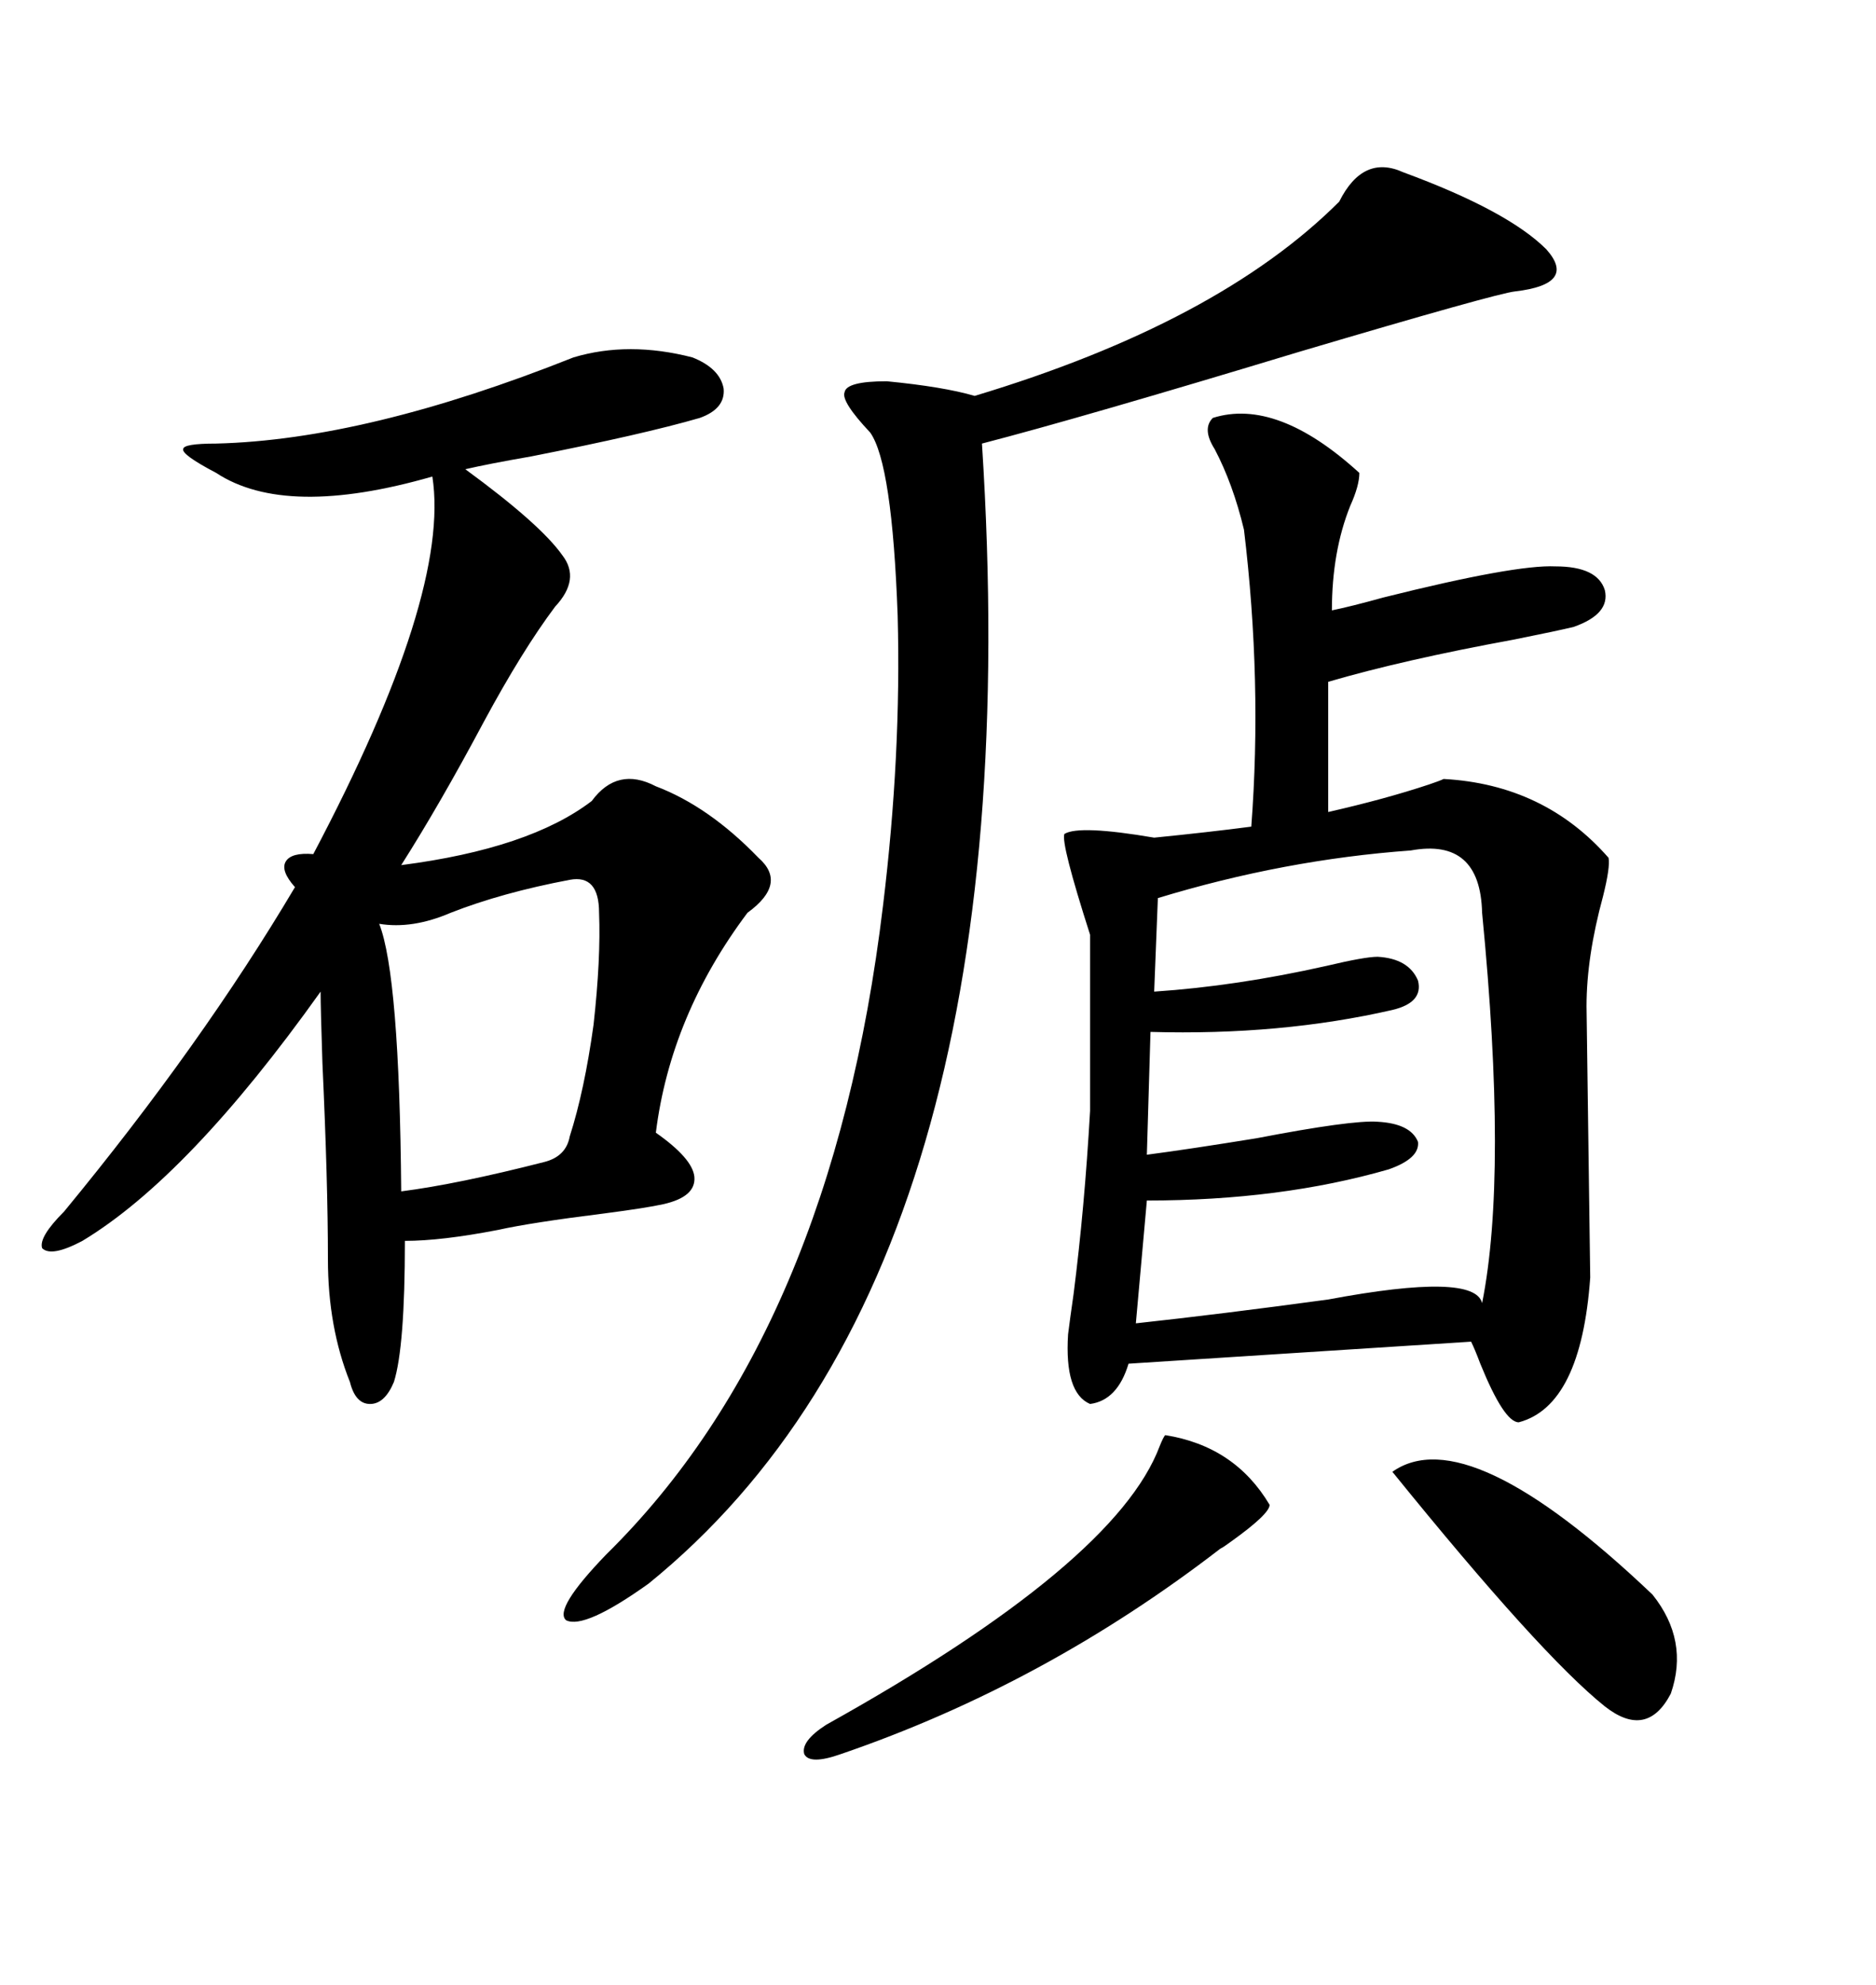 <svg xmlns="http://www.w3.org/2000/svg" xmlns:xlink="http://www.w3.org/1999/xlink" width="300" height="317.285"><path d="M193.95 66.80L193.95 66.80Q204.20 63.57 217.38 75.59L217.38 75.59Q217.38 77.64 215.92 80.86L215.92 80.86Q212.99 88.18 212.99 97.56L212.99 97.56Q215.92 96.97 221.19 95.51L221.19 95.51Q242.29 90.23 248.73 90.53L248.73 90.53Q255.47 90.53 256.64 94.34L256.64 94.34Q257.52 98.14 251.66 100.20L251.66 100.20Q249.32 100.78 241.99 102.25L241.99 102.25Q224.41 105.47 212.40 108.98L212.40 108.98L212.40 129.79Q221.48 127.73 228.52 125.39L228.52 125.39Q230.27 124.80 230.86 124.51L230.86 124.51Q246.97 125.39 257.23 137.11L257.23 137.11Q257.52 138.57 256.35 143.26L256.35 143.26Q253.71 152.93 253.71 160.84L253.71 160.84L254.30 204.20Q252.83 224.71 242.87 227.34L242.87 227.34Q240.53 227.34 236.72 217.97L236.72 217.97Q235.84 215.63 235.25 214.45L235.25 214.45L180.47 217.97Q178.71 223.83 174.32 224.41L174.32 224.41Q170.21 222.66 170.80 213.28L170.80 213.28Q171.09 210.94 171.68 206.84L171.68 206.84Q173.44 193.07 174.32 177.54L174.32 177.54L174.32 149.41Q169.63 134.77 170.21 133.30L170.21 133.30Q172.56 131.84 184.57 133.89L184.57 133.89Q193.36 133.01 200.10 132.13L200.10 132.13Q201.86 108.98 198.93 84.67L198.93 84.67Q197.17 77.34 194.24 71.78L194.24 71.78Q192.19 68.55 193.95 66.80ZM91.70 57.13L91.70 57.13Q100.49 54.49 110.74 57.13L110.74 57.13Q115.14 58.89 115.72 62.11L115.72 62.11Q116.02 65.33 111.91 66.80L111.91 66.80Q102.83 69.43 84.96 72.95L84.96 72.95Q78.22 74.12 74.41 75L74.41 75Q86.43 83.79 89.94 88.77L89.94 88.77Q92.87 92.58 88.77 96.97L88.77 96.97Q83.50 104.00 77.34 115.43L77.34 115.43Q70.31 128.61 64.16 138.28L64.16 138.28Q84.67 135.64 94.63 128.03L94.63 128.03Q98.73 122.46 104.88 125.68L104.88 125.68Q113.38 128.91 121.29 137.11L121.29 137.11Q125.98 141.21 119.53 145.90L119.53 145.90Q107.23 162.30 104.88 181.05L104.88 181.05Q110.74 185.16 111.04 188.09L111.04 188.09Q111.33 191.31 106.05 192.48L106.05 192.48Q103.42 193.07 96.68 193.95L96.68 193.95Q84.96 195.41 79.69 196.58L79.69 196.58Q70.61 198.34 64.75 198.34L64.75 198.34Q64.75 215.33 62.99 220.90L62.99 220.90Q61.52 224.41 59.18 224.41L59.18 224.41Q56.84 224.41 55.96 220.90L55.96 220.90Q52.44 212.11 52.44 201.27L52.44 201.27Q52.44 188.96 51.56 169.92L51.56 169.92Q51.27 161.13 51.27 158.50L51.27 158.50Q30.18 188.09 13.18 198.34L13.18 198.34Q8.20 200.98 6.74 199.51L6.74 199.51Q6.15 197.75 10.25 193.65L10.25 193.65Q32.23 166.99 47.17 141.80L47.17 141.80Q44.82 139.16 45.70 137.70L45.70 137.70Q46.58 136.23 50.10 136.52L50.10 136.52Q72.07 94.92 69.14 76.17L69.14 76.17Q45.70 82.91 34.57 75.59L34.57 75.59Q29.00 72.66 29.30 71.78L29.30 71.78Q29.30 70.90 34.57 70.90L34.57 70.90Q58.59 70.31 91.70 57.13ZM224.41 27.54L224.41 27.54Q241.11 33.69 247.27 39.84L247.27 39.84Q252.25 45.41 242.29 46.58L242.29 46.58Q239.36 46.88 207.71 56.25L207.71 56.25Q172.85 66.80 157.03 70.90L157.03 70.90Q165.53 203.03 103.71 253.13L103.71 253.13Q93.46 260.45 90.53 258.98L90.53 258.98Q88.48 257.23 96.97 248.44L96.97 248.44Q133.01 212.99 141.21 144.73L141.21 144.73Q144.14 120.70 143.55 98.44L143.55 98.44Q142.68 74.12 139.16 69.14L139.16 69.14Q134.47 64.16 135.06 62.70L135.06 62.70Q135.35 60.94 141.80 60.94L141.80 60.94Q150.88 61.82 155.86 63.28L155.86 63.28Q194.82 51.56 214.16 32.23L214.16 32.23Q217.97 24.61 224.41 27.54ZM225.59 135.94L225.59 135.94Q205.37 137.40 185.16 143.55L185.16 143.55L184.57 158.50Q197.75 157.62 212.11 154.39L212.11 154.39Q218.26 152.93 220.31 152.93L220.31 152.93Q225.29 153.22 226.76 156.74L226.76 156.74Q227.64 160.25 222.66 161.43L222.66 161.43Q204.79 165.53 183.98 164.94L183.98 164.94L183.40 184.57Q190.14 183.69 200.98 181.93L200.98 181.93Q216.21 179.00 220.31 179.30L220.31 179.30Q225.59 179.59 226.76 182.52L226.76 182.52Q227.05 185.16 222.07 186.91L222.07 186.91Q204.79 191.89 183.40 191.89L183.40 191.89L181.64 211.52Q195.12 210.06 212.40 207.71L212.40 207.71Q235.84 203.32 237.01 208.30L237.01 208.30Q241.11 187.79 237.01 145.90L237.01 145.90Q236.72 133.89 225.59 135.94ZM91.11 140.63L91.11 140.63Q80.27 142.68 72.07 145.90L72.07 145.90Q65.92 148.54 60.64 147.66L60.64 147.66Q63.87 155.86 64.16 190.43L64.16 190.43Q73.24 189.26 87.01 185.74L87.01 185.74Q90.53 184.86 91.11 181.64L91.11 181.64Q93.46 174.32 94.92 163.77L94.92 163.77Q96.09 153.22 95.80 145.90L95.80 145.90Q95.80 139.75 91.11 140.63ZM186.33 229.39L186.33 229.39Q197.46 231.15 203.03 240.53L203.03 240.53Q203.03 241.99 196.88 246.39L196.88 246.39Q195.70 247.27 195.12 247.56L195.12 247.56Q166.99 269.24 134.47 280.37L134.47 280.37Q129.49 282.13 128.61 280.37L128.61 280.37Q128.03 278.32 132.13 275.68L132.13 275.68Q178.42 249.90 185.45 231.15L185.45 231.15Q186.04 229.69 186.33 229.39ZM222.66 235.25L222.66 235.25Q234.67 226.76 264.26 254.88L264.26 254.88Q270.12 262.21 267.19 270.70L267.19 270.70Q263.38 278.03 256.64 272.75L256.64 272.75Q246.39 264.55 222.66 235.25Z"/></svg>